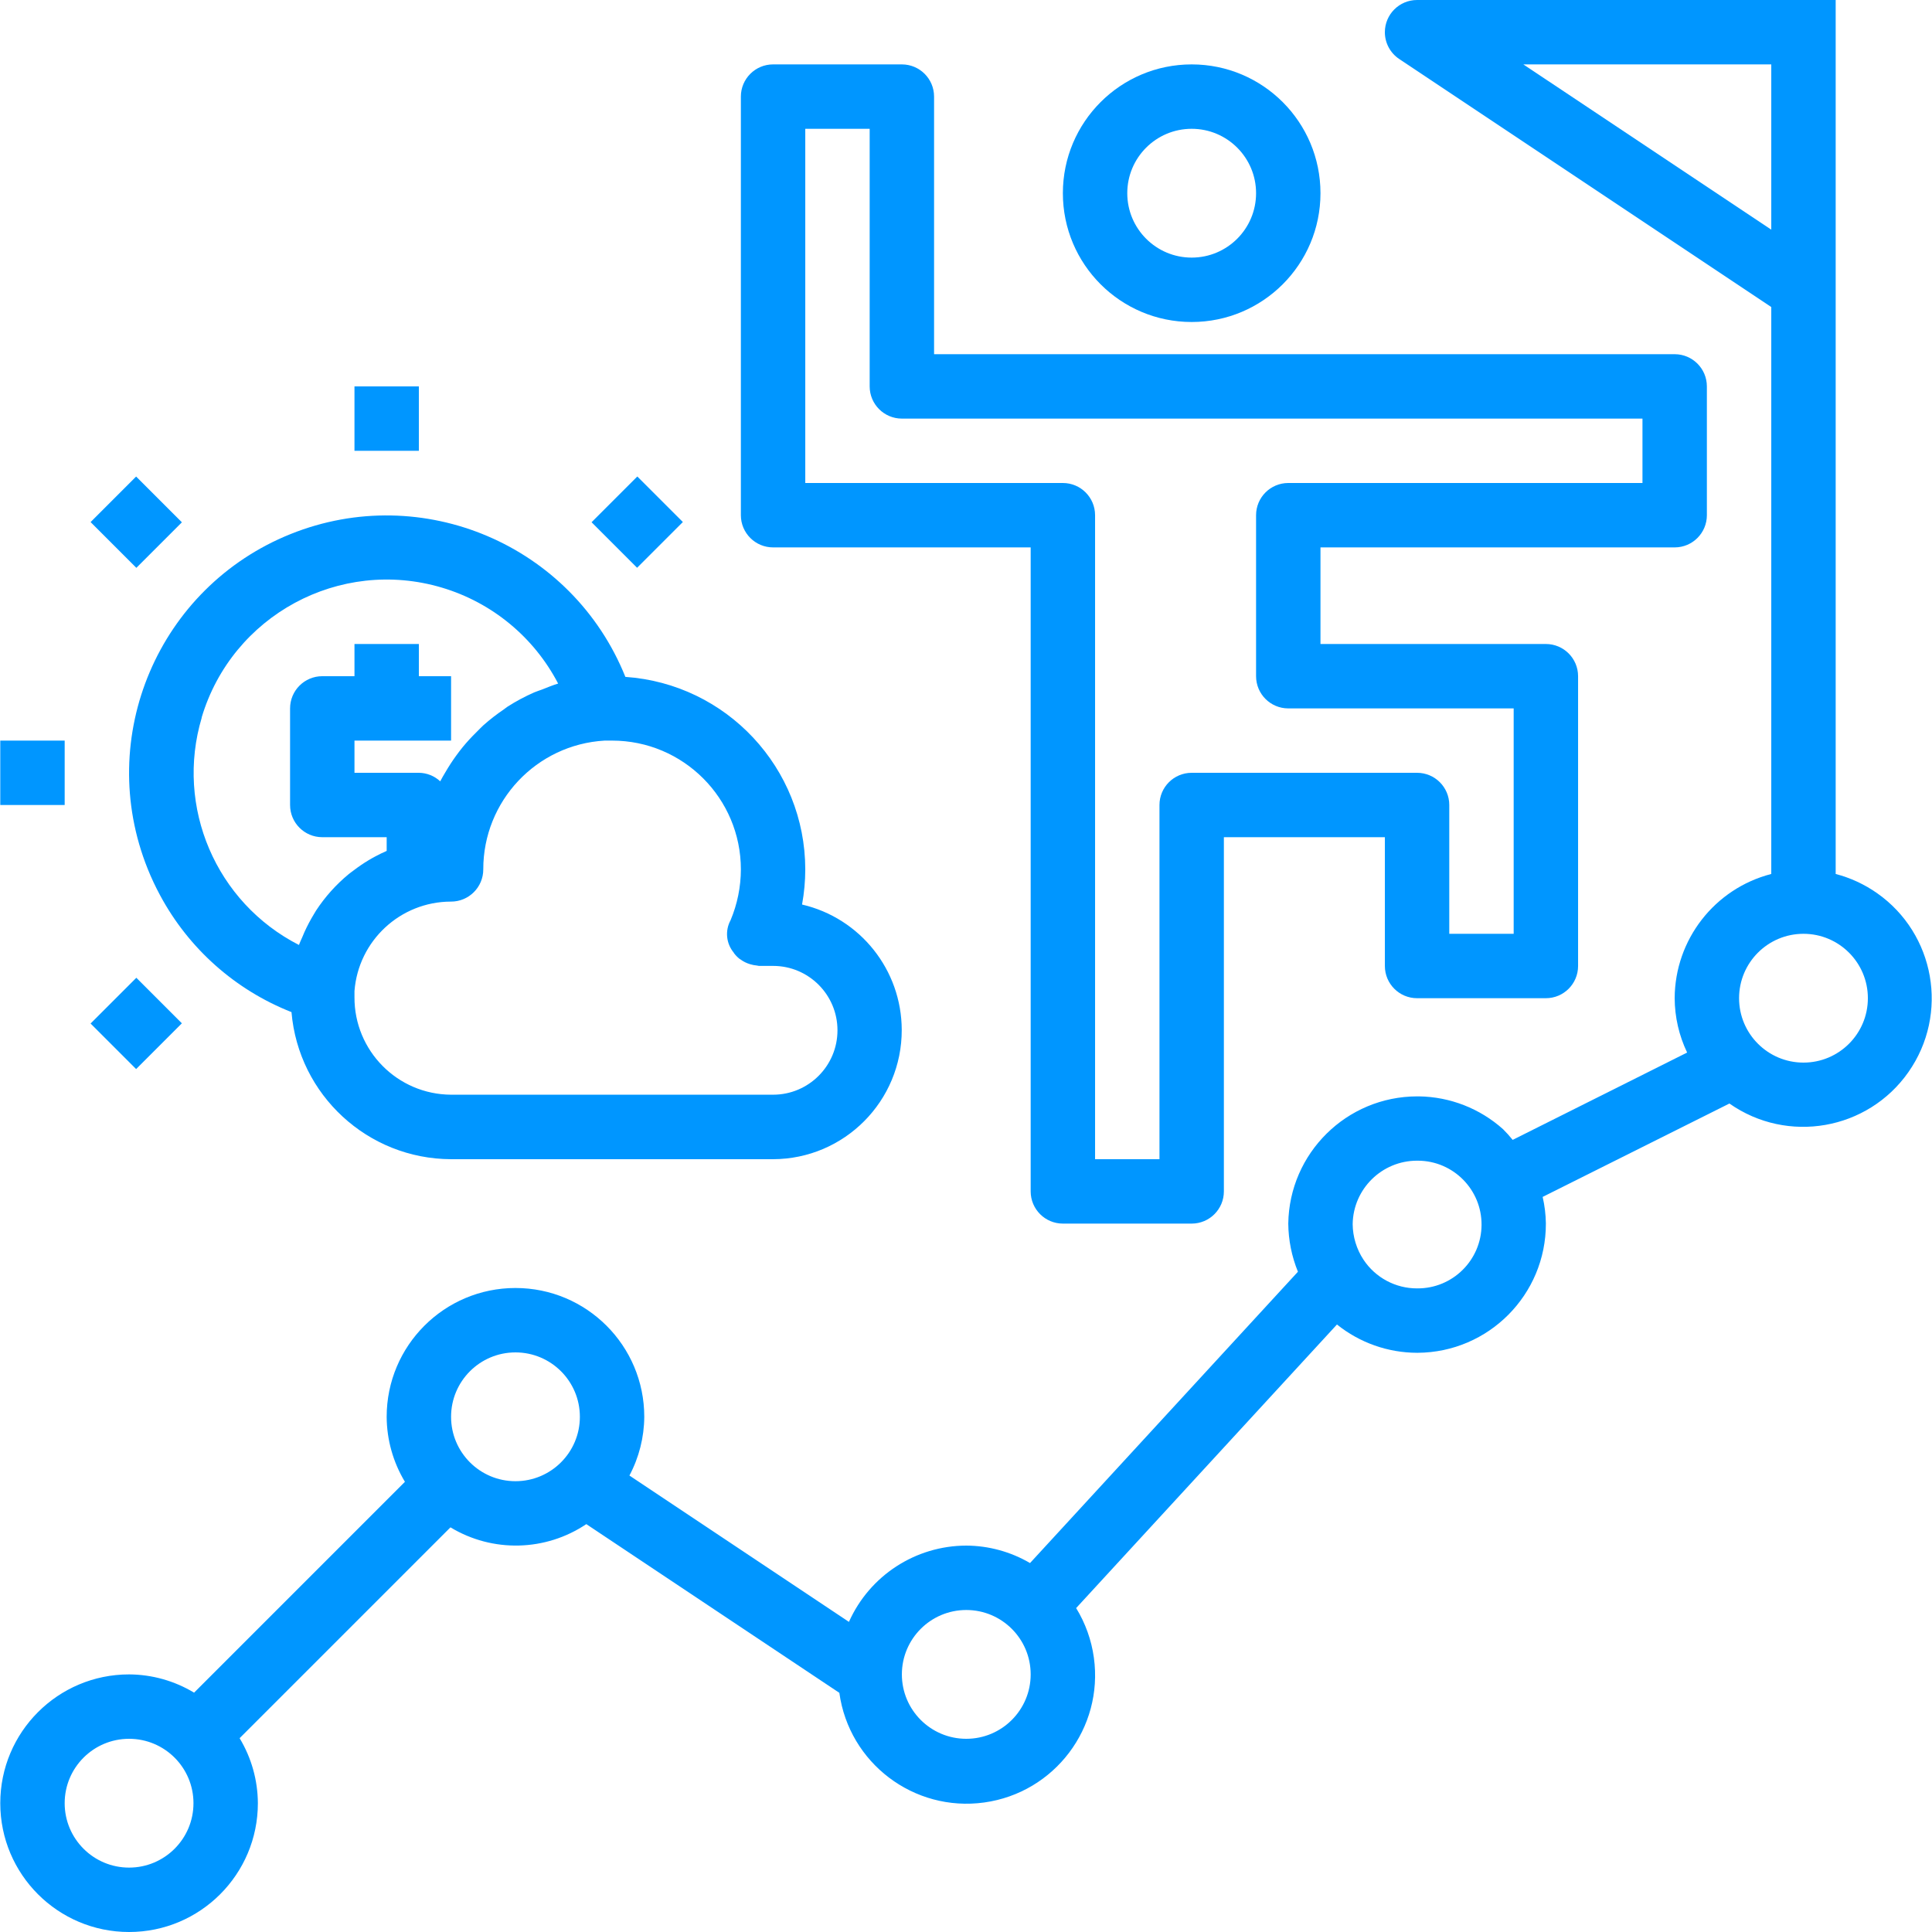 <svg version="1.1" id="Capa_1" xmlns="http://www.w3.org/2000/svg" xmlns:xlink="http://www.w3.org/1999/xlink" x="0px" y="0px" viewBox="0 0 480 480" style="enable-background:new 0 0 480 480;" xml:space="preserve" fill="#0096ff">
	<g>
		<g>
			<g>
				<path d="M296.068,80c17.673,0,32-14.327,32-32s-14.327-32-32-32c-17.673,0-32,14.327-32,32S278.395,80,296.068,80z M296.068,32
				c8.837,0,16,7.163,16,16s-7.163,16-16,16s-16-7.163-16-16S287.232,32,296.068,32z"/>
				<path
					d="M192.068,136h64v160c0,4.418,3.582,8,8,8h32c4.418,0,8-3.582,8-8v-88h40v32c0,4.418,3.582,8,8,8h32c4.418,0,8-3.582,8-8
				v-72c0-4.418-3.582-8-8-8h-56v-24h88c4.418,0,8-3.582,8-8V96c0-4.418-3.582-8-8-8h-184V24c0-4.418-3.582-8-8-8h-32
				c-4.418,0-8,3.582-8,8v104C184.068,132.418,187.65,136,192.068,136z M200.068,32h16v64c0,4.418,3.582,8,8,8h184v16h-88
				c-4.418,0-8,3.582-8,8v40c0,4.418,3.582,8,8,8h56v56h-16v-32c0-4.418-3.582-8-8-8h-56c-4.418,0-8,3.582-8,8v88h-16V128
				c0-4.418-3.582-8-8-8h-64V32z"/>
				<path
					d="M466.334,221.888c-3.112-2.183-6.589-3.792-10.266-4.752V0h-104c-4.418-0.001-8.001,3.58-8.002,7.998
				c-0.001,2.675,1.336,5.174,3.562,6.658l92.44,61.624v140.856c-14.085,3.637-23.945,16.317-24,30.864
				c0.02,4.675,1.078,9.287,3.096,13.504L375.82,283.2c-0.749-0.933-1.55-1.822-2.4-2.664c-5.742-5.136-13.145-8.027-20.848-8.144
				h-0.504c-17.507,0.033-31.751,14.103-32,31.608c0.037,4.102,0.852,8.161,2.4,11.96l-66.56,72.376
				c-4.807-2.813-10.271-4.309-15.84-4.336c-12.601,0.026-24.014,7.446-29.152,18.952l-54.536-36.36
				c2.39-4.495,3.655-9.502,3.688-14.592c0-17.673-14.327-32-32-32s-32,14.327-32,32c0.028,5.695,1.595,11.276,4.536,16.152
				L48.22,420.536c-4.876-2.941-10.457-4.508-16.152-4.536c-17.673,0-32,14.327-32,32c0,17.673,14.327,32,32,32s32-14.327,32-32
				c-0.028-5.695-1.595-11.276-4.536-16.152l52.384-52.384c10.45,6.315,23.613,6.003,33.752-0.8l62.864,41.912
				c2.415,17.463,18.529,29.662,35.991,27.247s29.662-18.529,27.247-35.991c-0.603-4.364-2.104-8.556-4.406-12.311l64.8-70.456
				c5.644,4.536,12.663,7.016,19.904,7.032h0.128c17.65-0.097,31.899-14.446,31.872-32.096v-0.096
				c-0.037-2.201-0.305-4.391-0.8-6.536l46.4-23.2c14.437,10.125,34.348,6.63,44.473-7.807S480.771,232.013,466.334,221.888z
				 M32.068,464c-8.837,0-16-7.163-16-16s7.163-16,16-16s16,7.163,16,16S40.905,464,32.068,464z M128.068,368
				c-8.837,0-16-7.163-16-16s7.163-16,16-16s16,7.163,16,16S136.905,368,128.068,368z M240.068,432c-8.837,0-16-7.163-16-16
				s7.163-16,16-16s16,7.163,16,16S248.905,432,240.068,432z M352.132,320.096L352.132,320.096l-0.064,0
				c-5.349,0.013-10.347-2.662-13.304-7.12c-1.732-2.628-2.668-5.701-2.696-8.848c0.131-8.743,7.256-15.761,16-15.76h0.248
				c8.761,0.051,15.823,7.195,15.772,15.956C368.037,313.085,360.893,320.147,352.132,320.096z M378.468,16h61.6v41.056L378.468,16z
				 M448.068,264c-8.837,0-16-7.163-16-16s7.163-16,16-16s16,7.163,16,16S456.905,264,448.068,264z"/>
				<path
					d="M36.701,215.883c0.901,2.242,1.929,4.431,3.079,6.557c7.101,13.231,18.668,23.514,32.64,29.016
				c1.75,20.615,18.959,36.477,39.648,36.544h80c17.704-0.05,32.016-14.442,31.966-32.146
				c-0.042-14.862-10.293-27.747-24.766-31.126c0.528-2.879,0.796-5.801,0.8-8.728c-0.028-25.207-19.549-46.097-44.696-47.832
				c-13.176-32.77-50.423-48.654-83.193-35.478S23.525,183.113,36.701,215.883z M150.212,184c0.144,0,0.8,0,0.968,0
				c0.296,0.016,0.592,0.016,0.888,0c17.673,0,32,14.327,32,32c-0.008,4.336-0.878,8.627-2.56,12.624
				c-1.419,2.599-1.101,5.802,0.8,8.072v0.048c0.396,0.541,0.861,1.028,1.384,1.448c0.08,0.064,0.176,0.104,0.264,0.168
				c0.724,0.535,1.536,0.938,2.4,1.192c0.56,0.172,1.136,0.285,1.72,0.336c0.16,0,0.296,0.088,0.464,0.088h3.528
				c8.837,0,16,7.163,16,16c0,8.837-7.163,16-16,16h-80c-13.325-0.07-24.071-10.929-24.001-24.254c0-0.051,0.001-0.103,0.001-0.154
				c0-0.496,0-1.008,0-1.336c0.959-12.51,11.366-22.185,23.912-22.232h0.088c4.418,0,8-3.582,8-8
				C120.039,199.027,133.268,184.984,150.212,184z M50.092,178.288c7.572-25.405,34.305-39.862,59.71-32.291
				c12.451,3.711,22.866,12.311,28.866,23.835c-1.368,0.4-2.664,0.96-4,1.48c-0.648,0.248-1.32,0.44-1.96,0.72
				c-2.309,1.012-4.535,2.205-6.656,3.568c-0.296,0.192-0.552,0.424-0.84,0.624c-1.777,1.201-3.474,2.515-5.08,3.936
				c-0.608,0.552-1.16,1.152-1.752,1.736c-1.199,1.17-2.334,2.404-3.4,3.696c-0.584,0.712-1.128,1.44-1.672,2.184
				c-0.944,1.304-1.816,2.648-2.632,4.048c-0.448,0.76-0.904,1.512-1.304,2.296c-1.442-1.344-3.333-2.1-5.304-2.12h-16v-8h24v-16h-8
				v-8h-16v8h-8c-4.418,0-8,3.582-8,8v24c0,4.418,3.582,8,8,8h16v3.408c-0.968,0.424-1.92,0.88-2.848,1.384
				c-0.576,0.304-1.136,0.624-1.696,0.96c-1.257,0.76-2.473,1.588-3.64,2.48c-0.416,0.32-0.84,0.608-1.24,0.936
				c-3.144,2.591-5.878,5.641-8.112,9.048c-0.184,0.28-0.336,0.576-0.52,0.864c-0.891,1.465-1.692,2.982-2.4,4.544
				c-0.192,0.424-0.368,0.856-0.544,1.288c-0.264,0.624-0.576,1.216-0.8,1.864c-20.621-10.54-30.776-34.3-24.144-56.488
				L50.092,178.288z"/>
				<rect x="88.068" y="96" width="16" height="16"/>
				<rect x="25.819" y="121.767" transform="matrix(0.707 0.707 -0.707 0.707 101.656 14.054)" width="16.08" height="16"/>
				<rect x="0.068" y="184" width="16" height="16"/>

				<rect x="25.869" y="246.194" transform="matrix(-0.707 -0.707 0.707 -0.707 -121.953 457.953)" width="16" height="16.08"/>
				<rect x="150.317" y="121.712" transform="matrix(0.707 0.707 -0.707 0.707 138.118 -73.944)" width="16" height="16.08"/>
			</g>
		</g>
	</g>	
</svg>
